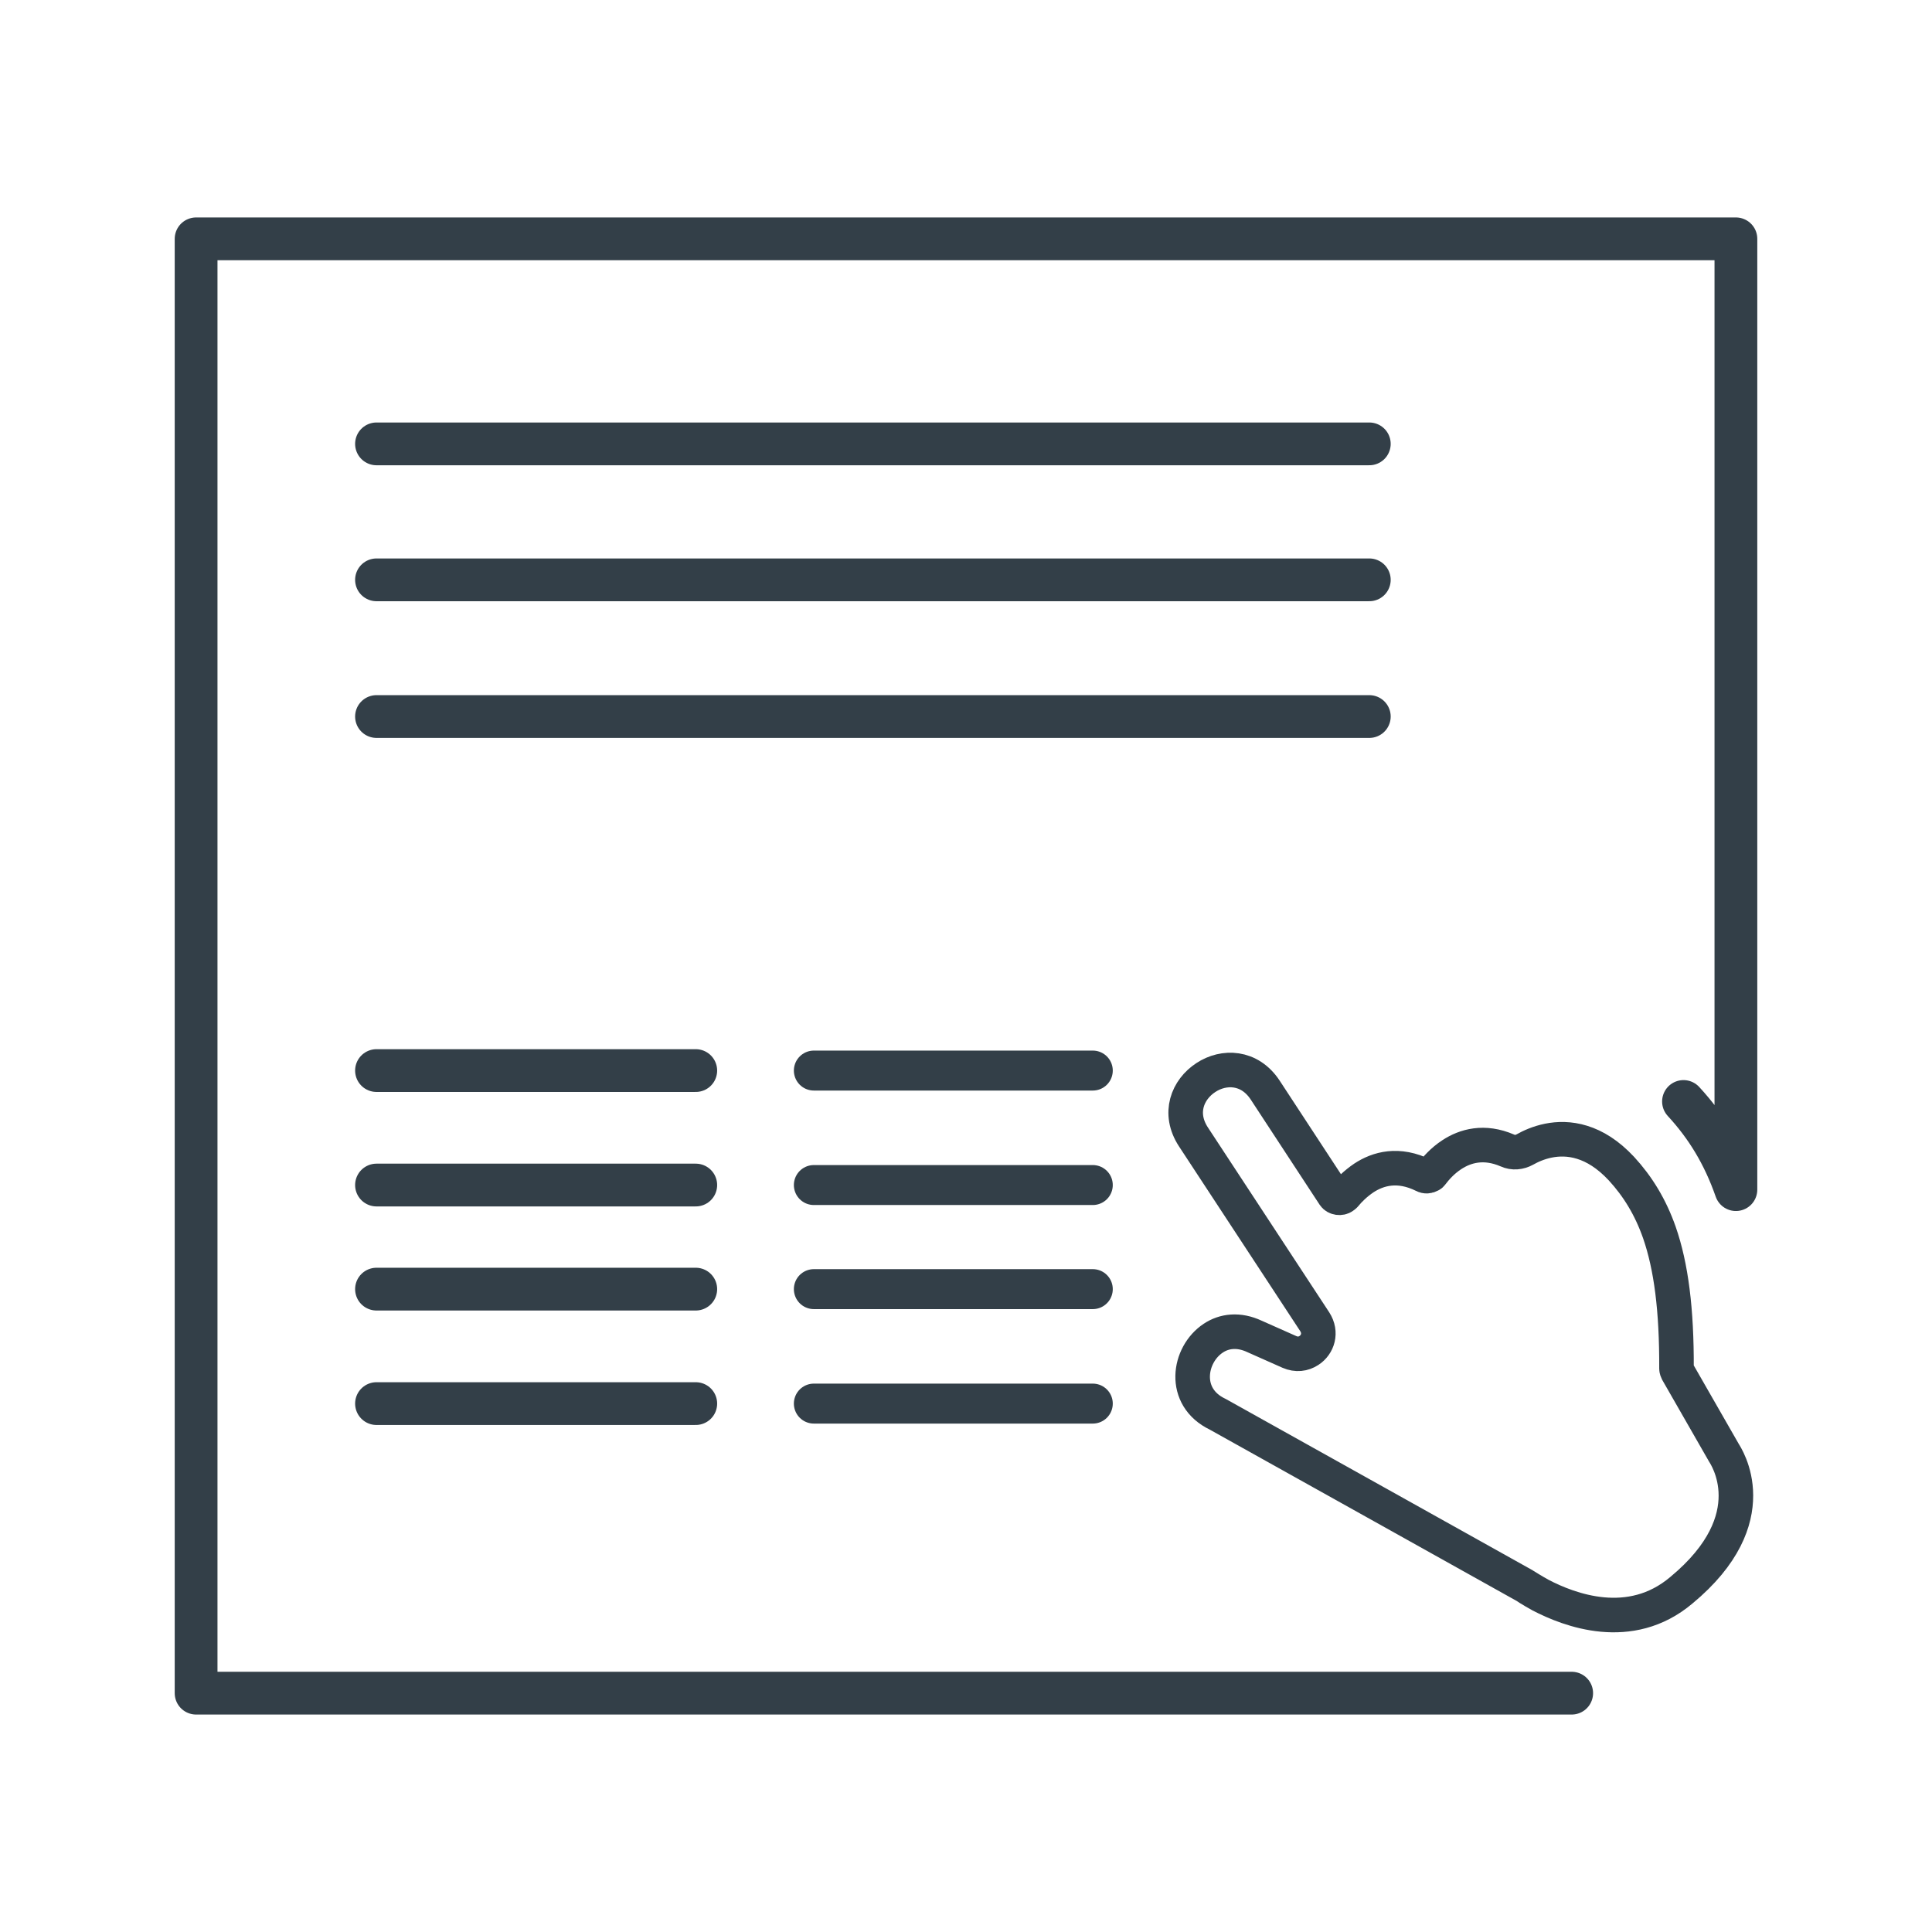 <?xml version="1.0" encoding="utf-8"?>
<!-- Generator: Adobe Illustrator 26.1.0, SVG Export Plug-In . SVG Version: 6.00 Build 0)  -->
<svg version="1.1" id="Layer_1" xmlns="http://www.w3.org/2000/svg" xmlns:xlink="http://www.w3.org/1999/xlink" x="0px" y="0px"
	 viewBox="0 0 80 80" style="enable-background:new 0 0 80 80;" xml:space="preserve">
<style type="text/css">
	.st0{fill:none;stroke:#333F48;stroke-width:1.771;stroke-linecap:round;stroke-linejoin:round;stroke-miterlimit:10;}
	.st1{fill:none;stroke:#333F48;stroke-width:1.431;stroke-linecap:round;stroke-linejoin:round;stroke-miterlimit:10;}
	.st2{fill:none;stroke:#333F48;stroke-width:1.655;stroke-linecap:round;stroke-linejoin:round;stroke-miterlimit:10;}
</style>
<g>
	<path class="st0" d="M69.71,45.61c0.95,1.03,1.66,2.19,2.17,3.65V9.89H8.12v60.22h56.96"/>
	<path class="st1" d="M71.38,60.15l-1.92-3.35c-0.02-0.04-0.04-0.09-0.04-0.13c0.01-2.44-0.22-4.23-0.71-5.64
		c-0.37-1.05-0.89-1.9-1.57-2.64c-0.56-0.6-1.11-0.93-1.63-1.09c-1.03-0.32-1.91,0.04-2.37,0.3c-0.22,0.12-0.48,0.15-0.72,0.04
		c-0.97-0.42-1.75-0.19-2.3,0.17c-0.4,0.26-0.68,0.59-0.83,0.79c-0.02,0.03-0.04,0.05-0.07,0.06c-0.08,0.05-0.18,0.06-0.27,0.01
		c-1.05-0.52-1.89-0.28-2.48,0.11c-0.34,0.23-0.61,0.5-0.77,0.7c-0.02,0.02-0.06,0.06-0.08,0.07c-0.11,0.08-0.3,0.06-0.38-0.06
		l-2.85-4.35c-0.65-0.99-1.72-1.01-2.46-0.52c-0.75,0.49-1.16,1.47-0.51,2.46l5.02,7.65c0.29,0.45,0.13,0.95-0.24,1.19
		c-0.23,0.15-0.51,0.19-0.81,0.06l-1.44-0.64c-0.66-0.31-1.26-0.23-1.71,0.07c-1.03,0.68-1.31,2.44,0.18,3.15l6.54,3.65l6.16,3.44
		c0.02,0.01,0.27,0.18,0.67,0.4c1.19,0.62,3.71,1.59,5.83-0.2C73.23,62.86,71.45,60.27,71.38,60.15z"/>
	<line class="st0" x1="15.59" y1="18.38" x2="56.7" y2="18.38"/>
	<line class="st0" x1="15.59" y1="24.01" x2="56.7" y2="24.01"/>
	<line class="st0" x1="15.59" y1="29.67" x2="56.7" y2="29.67"/>
	<line class="st0" x1="15.59" y1="44.33" x2="28.81" y2="44.33"/>
	<line class="st2" x1="33.7" y1="44.33" x2="45.25" y2="44.33"/>
	<line class="st0" x1="15.59" y1="49.07" x2="28.81" y2="49.07"/>
	<line class="st2" x1="33.7" y1="49.07" x2="45.25" y2="49.07"/>
	<line class="st0" x1="15.59" y1="53.38" x2="28.81" y2="53.38"/>
	<line class="st2" x1="33.7" y1="53.38" x2="45.25" y2="53.38"/>
	<line class="st0" x1="15.59" y1="58.12" x2="28.81" y2="58.12"/>
	<line class="st2" x1="33.7" y1="58.12" x2="45.25" y2="58.12"/>
</g>
</svg>
